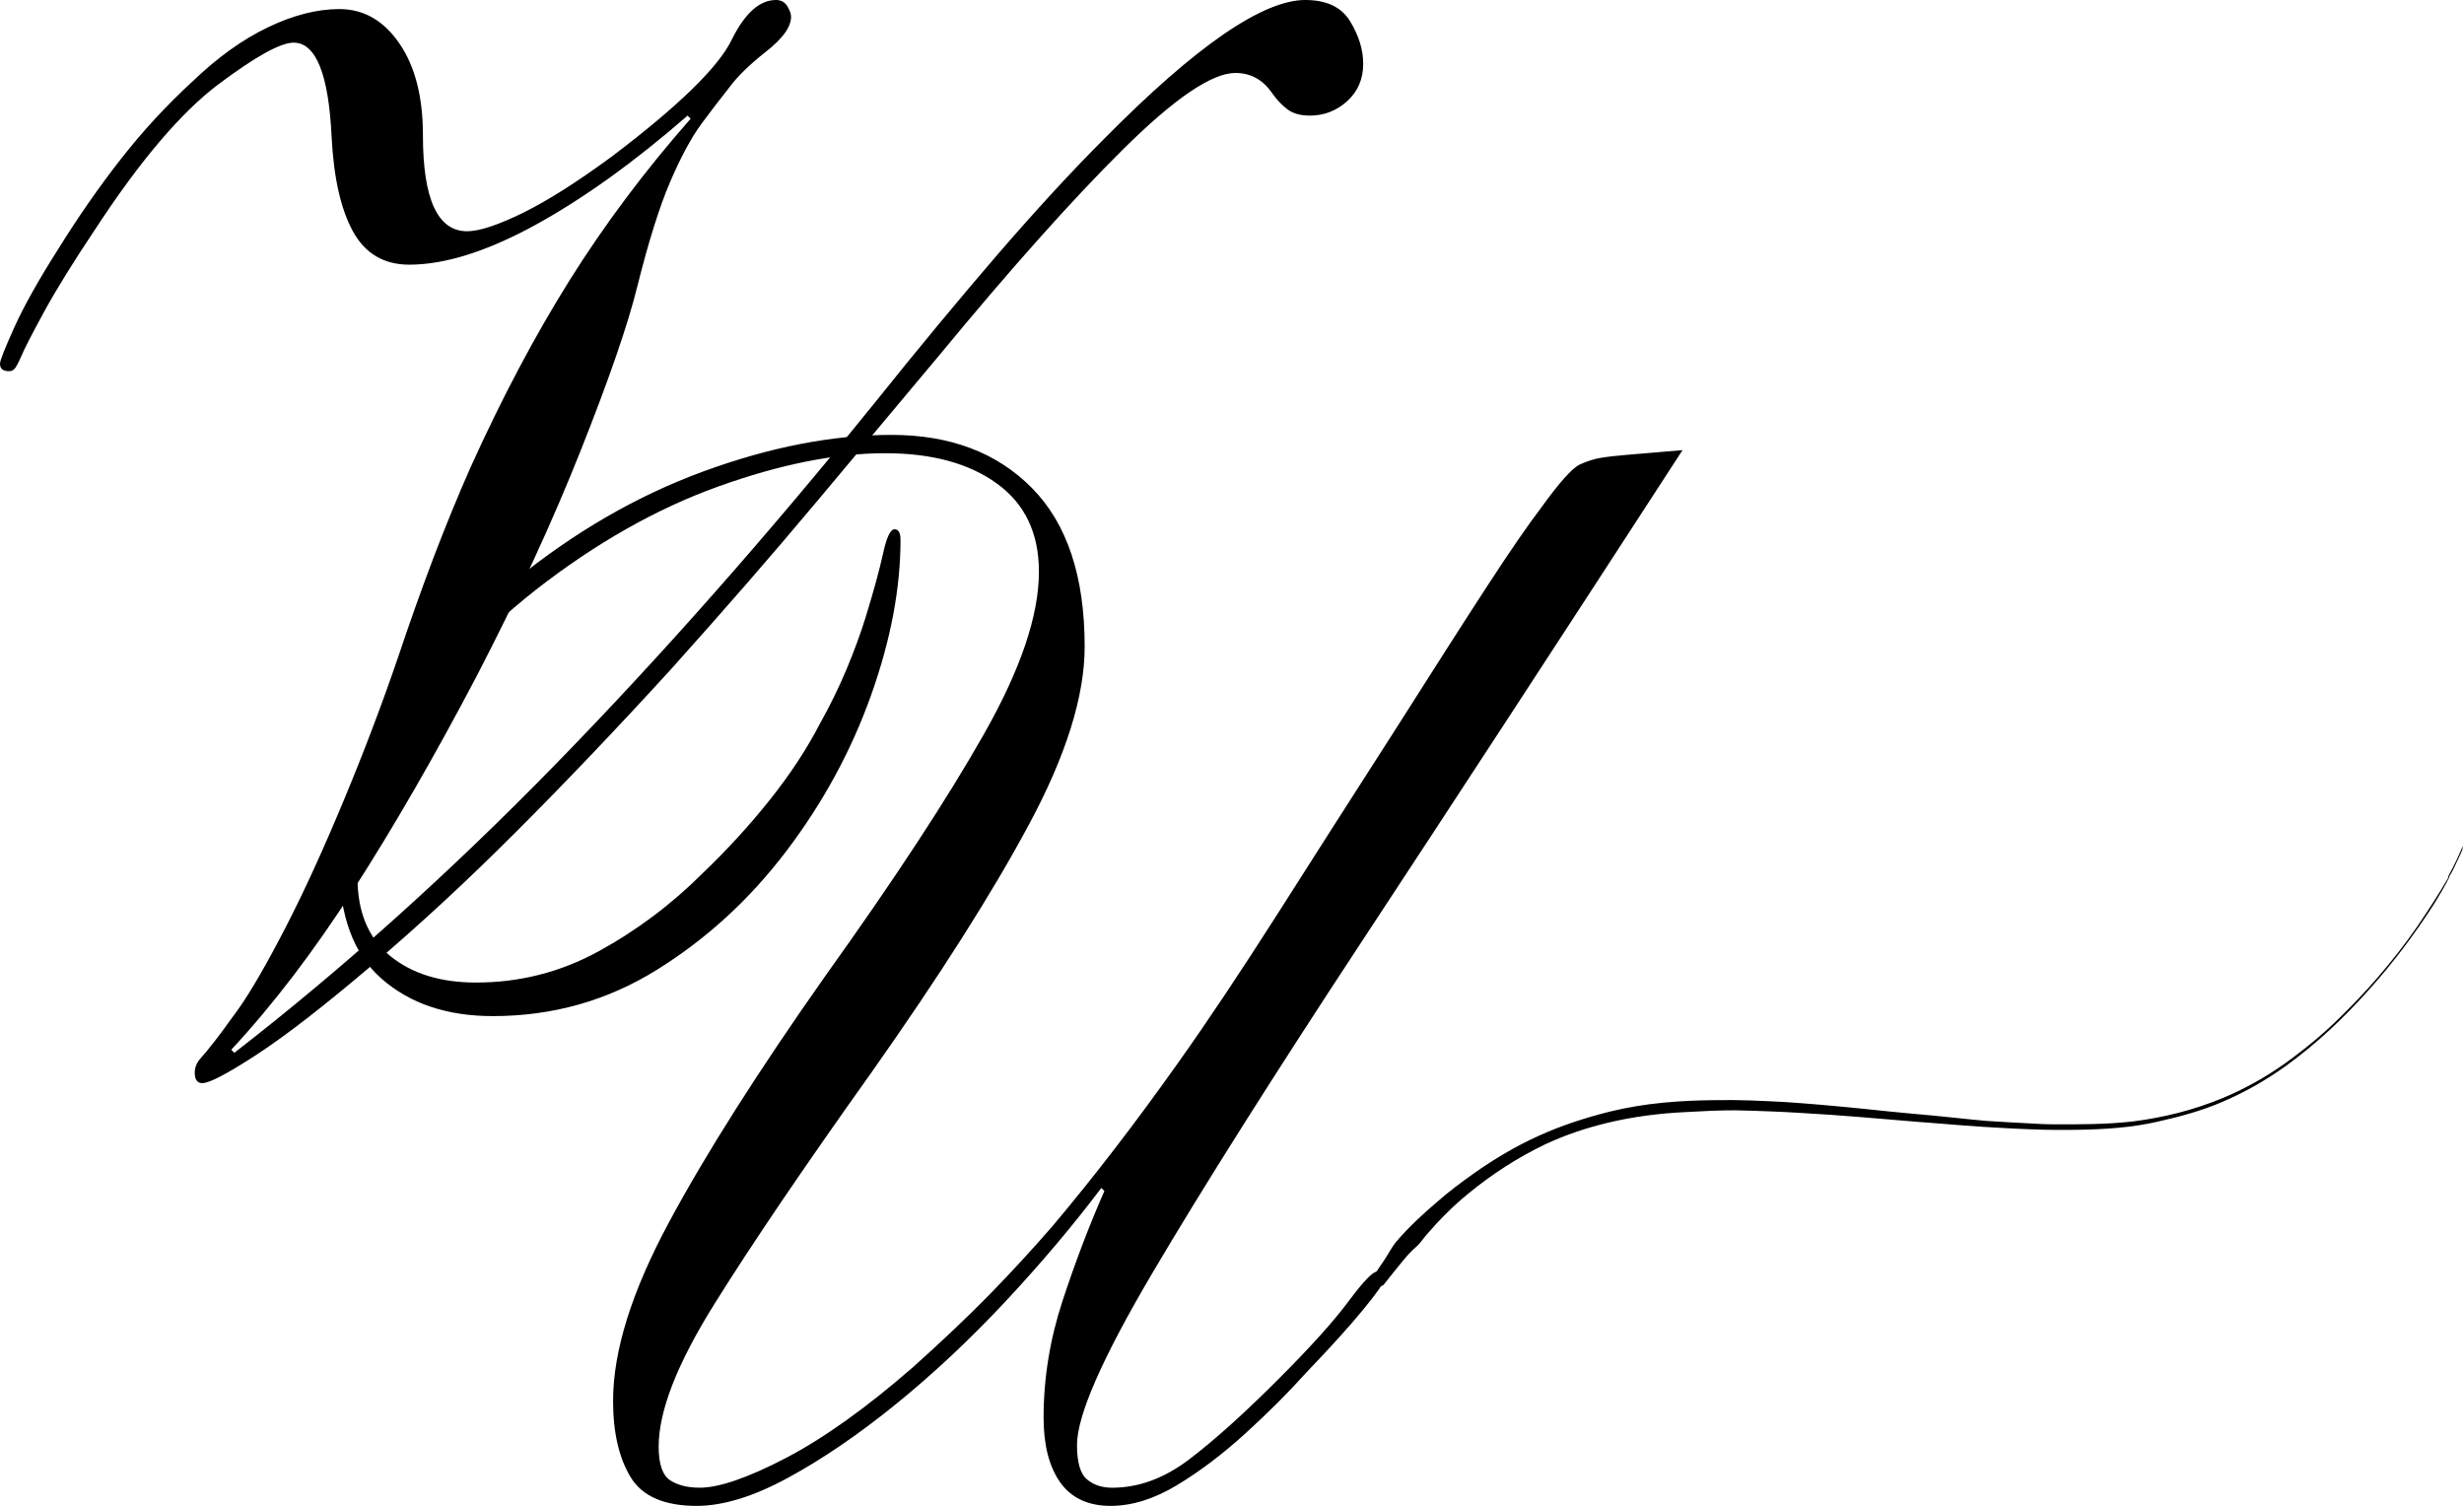 <?xml version="1.0" encoding="UTF-8" standalone="no"?>
<svg
   width="299.669"
   zoomAndPan="magnify"
   viewBox="0 0 224.752 137.355"
   height="183.14"
   preserveAspectRatio="xMidYMid"
   version="1.0"
   id="svg24"
   xmlns="http://www.w3.org/2000/svg"
   xmlns:svg="http://www.w3.org/2000/svg">
  <defs
     id="defs9">
    <clipPath
       id="634d74e913">
      <path
         d="m 223,177 h 100 v 39 H 223 Z m 0,0"
         clip-rule="nonzero"
         id="path4" />
    </clipPath>
    <clipPath
       id="e1a35cfdfe">
      <path
         d="m 229.734,162.734 93.797,11.508 -6.484,52.855 L 223.25,215.59 Z m 0,0"
         clip-rule="nonzero"
         id="path5" />
    </clipPath>
    <clipPath
       id="fa257afd3d">
      <path
         d="m 223.25,215.602 93.797,11.508 6.484,-52.855 -93.797,-11.508 z m 0,0"
         clip-rule="nonzero"
         id="path6" />
    </clipPath>
    <clipPath
       id="4d3f2d7f73">
      <path
         d="m 322,174 h 2 v 4 h -2 z m 0,0"
         clip-rule="nonzero"
         id="path7" />
    </clipPath>
    <clipPath
       id="02b2263a4f">
      <path
         d="m 229.734,162.734 93.797,11.508 -6.484,52.855 L 223.25,215.59 Z m 0,0"
         clip-rule="nonzero"
         id="path8" />
    </clipPath>
    <clipPath
       id="7df32b39c5">
      <path
         d="m 223.25,215.602 93.797,11.508 6.484,-52.855 -93.797,-11.508 z m 0,0"
         clip-rule="nonzero"
         id="path9" />
    </clipPath>
  </defs>
  <g
     fill="#000000"
     fill-opacity="1"
     id="g12"
     transform="translate(-98.78,-97.96)">
    <g
       transform="translate(121.671,234.487)"
       id="g11">
      <g
         id="g10">
        <path
           d="m 76.047,-77.562 c 0,4.531 -1.695,9.945 -5.078,16.234 C 67.594,-55.035 62.805,-47.5 56.609,-38.719 50.41,-30.02 45.625,-22.961 42.25,-17.547 c -3.375,5.406 -5.062,9.73 -5.062,12.969 0,1.574 0.344,2.594 1.031,3.062 0.695,0.461 1.602,0.688 2.719,0.688 1.758,0 4.375,-0.898 7.844,-2.703 3.469,-1.812 7.328,-4.566 11.578,-8.266 2.688,-2.406 5.023,-4.625 7.016,-6.656 1.988,-2.039 3.906,-4.125 5.75,-6.25 1.945,-2.312 3.844,-4.672 5.688,-7.078 1.852,-2.406 3.797,-5.039 5.828,-7.906 2.688,-3.789 5.648,-8.227 8.891,-13.312 3.238,-5.094 6.938,-10.879 11.094,-17.359 3.52,-5.551 6.273,-9.852 8.266,-12.906 1.988,-3.051 3.582,-5.363 4.781,-6.938 1.664,-2.312 2.844,-3.629 3.531,-3.953 0.695,-0.32 1.367,-0.531 2.016,-0.625 0.562,-0.094 1.348,-0.18 2.359,-0.266 1.02,-0.094 2.687,-0.234 5,-0.422 -11.105,17.117 -20.797,31.965 -29.078,44.547 -8.273,12.574 -14.699,22.746 -19.281,30.516 -4.586,7.773 -6.875,13 -6.875,15.688 0,1.574 0.301,2.617 0.906,3.125 0.602,0.512 1.367,0.766 2.297,0.766 2.406,0 4.738,-0.852 7,-2.562 2.27,-1.719 4.977,-4.148 8.125,-7.297 2.957,-2.957 5.102,-5.336 6.438,-7.141 1.344,-1.801 2.203,-2.703 2.578,-2.703 0.363,0 0.594,0.23 0.688,0.688 0,0.281 -0.648,1.211 -1.938,2.781 -1.293,1.574 -3.008,3.469 -5.141,5.688 -1.656,1.844 -3.527,3.715 -5.609,5.609 -2.086,1.898 -4.168,3.469 -6.25,4.719 -2.086,1.25 -4.094,1.875 -6.031,1.875 -2.043,0 -3.574,-0.715 -4.594,-2.141 -1.012,-1.438 -1.516,-3.406 -1.516,-5.906 0,-3.602 0.578,-7.16 1.734,-10.672 1.156,-3.52 2.426,-6.852 3.812,-10 l -0.281,-0.281 c -2.586,3.43 -5.496,6.875 -8.734,10.344 -3.242,3.469 -6.574,6.594 -10,9.375 -3.418,2.773 -6.699,5.012 -9.844,6.719 -3.148,1.711 -5.922,2.562 -8.328,2.562 -2.961,0 -4.969,-0.875 -6.031,-2.625 C 33.562,-3.555 33.031,-5.875 33.031,-8.75 c 0,-4.531 1.688,-9.938 5.062,-16.219 3.375,-6.289 8.16,-13.832 14.359,-22.625 6.289,-8.789 11.098,-16.125 14.422,-22 3.332,-5.875 5,-10.801 5,-14.781 0,-3.508 -1.273,-6.188 -3.812,-8.031 -2.543,-1.852 -5.945,-2.781 -10.203,-2.781 -4.531,0 -9.621,1.016 -15.266,3.047 -5.637,2.031 -11.184,5.18 -16.641,9.438 -5.367,4.25 -9.414,8.668 -12.141,13.25 -2.73,4.586 -4.094,8.906 -4.094,12.969 0,3.148 0.992,5.531 2.984,7.156 1.988,1.617 4.598,2.422 7.828,2.422 3.977,0 7.703,-0.945 11.172,-2.844 3.469,-1.895 6.641,-4.273 9.516,-7.141 2.219,-2.125 4.25,-4.344 6.094,-6.656 1.852,-2.32 3.379,-4.641 4.578,-6.953 0.926,-1.656 1.738,-3.316 2.438,-4.984 0.695,-1.664 1.273,-3.238 1.734,-4.719 0.738,-2.406 1.27,-4.348 1.594,-5.828 0.32,-1.477 0.672,-2.219 1.047,-2.219 0.363,0 0.547,0.324 0.547,0.969 0,4.438 -0.902,9.18 -2.703,14.219 -1.805,5.043 -4.371,9.762 -7.703,14.156 -3.336,4.398 -7.266,8.008 -11.797,10.828 -4.531,2.824 -9.527,4.234 -14.984,4.234 -4.168,0 -7.547,-1.133 -10.141,-3.406 -2.586,-2.27 -3.875,-5.805 -3.875,-10.609 0,-3.52 1.316,-7.594 3.953,-12.219 2.633,-4.625 6.633,-9.109 12,-13.453 5.457,-4.445 11.219,-7.781 17.281,-10 6.062,-2.219 11.773,-3.328 17.141,-3.328 5.363,0 9.641,1.621 12.828,4.859 3.195,3.242 4.797,8.055 4.797,14.438 z m 0,0"
           id="path10" />
      </g>
    </g>
  </g>
  <g
     clip-path="url(#634d74e913)"
     id="g18"
     transform="translate(-98.78,-97.96)">
    <g
       clip-path="url(#e1a35cfdfe)"
       id="g17">
      <g
         clip-path="url(#fa257afd3d)"
         id="g16">
        <path
           fill="#000000"
           d="m 314.785,188.324 c -2.27,2.539 -4.738,4.867 -7.484,6.852 -1.824,1.309 -3.738,2.402 -5.781,3.277 -1.902,0.824 -3.906,1.367 -5.922,1.816 -2.363,0.543 -4.77,0.699 -7.184,0.742 -1.445,0.023 -2.906,0.023 -4.363,-0.043 -1.48,-0.047 -2.977,-0.141 -4.453,-0.23 -1.117,-0.07 -2.211,-0.156 -3.324,-0.25 -1.785,-0.129 -3.59,-0.281 -5.375,-0.434 -1.715,-0.145 -3.453,-0.289 -5.172,-0.41 -1.812,-0.109 -3.641,-0.242 -5.457,-0.309 -1.055,-0.039 -2.109,-0.078 -3.164,-0.098 -1.531,-0.008 -3.051,0.078 -4.566,0.16 -2.379,0.113 -4.734,0.41 -7.055,0.961 -1.996,0.477 -3.922,1.117 -5.785,1.992 -2.465,1.184 -4.785,2.676 -6.938,4.441 -1.426,1.152 -2.715,2.457 -3.922,3.863 -0.289,0.348 -0.543,0.742 -0.867,1.02 -0.453,0.395 -0.844,0.82 -1.215,1.27 -0.582,0.715 -1.168,1.434 -1.727,2.152 -0.055,0.082 -0.129,0.121 -0.223,0.152 -0.422,0.129 -0.852,0.168 -1.258,0.34 -0.094,0.035 -0.254,-0.121 -0.227,-0.16 0.547,-0.812 1.098,-1.621 1.672,-2.453 0.414,-0.602 0.719,-1.262 1.191,-1.812 1.133,-1.324 2.398,-2.477 3.707,-3.598 1.059,-0.93 2.176,-1.762 3.309,-2.566 1.875,-1.324 3.82,-2.48 5.895,-3.422 2.098,-0.957 4.277,-1.66 6.508,-2.219 3.23,-0.797 6.477,-1.027 9.77,-1.051 0.992,-0.016 2.004,-0.004 2.988,0.027 1.078,0.043 2.129,0.082 3.203,0.145 1.164,0.074 2.301,0.172 3.457,0.266 1.336,0.121 2.652,0.238 3.984,0.379 1.336,0.141 2.668,0.281 4.004,0.402 1.449,0.129 2.898,0.262 4.34,0.418 0.891,0.086 1.777,0.195 2.672,0.262 1.273,0.086 2.547,0.152 3.824,0.219 0.715,0.043 1.43,0.086 2.152,0.086 1.211,0.012 2.453,0.008 3.672,-0.023 1.242,-0.027 2.465,-0.102 3.699,-0.242 2.793,-0.355 5.508,-1.035 8.117,-2.113 2.258,-0.938 4.387,-2.164 6.371,-3.652 1.512,-1.121 2.969,-2.34 4.324,-3.684 1.203,-1.18 2.367,-2.387 3.469,-3.672 1.262,-1.465 2.461,-2.984 3.582,-4.605 1.02,-1.496 1.992,-2.996 2.906,-4.574 0.019,0.004 0.043,0.008 0.066,0.008 -0.418,0.828 -0.902,1.648 -1.379,2.422 -1.836,2.859 -3.828,5.496 -6.043,7.949 z m 0,0"
           fill-opacity="1"
           fill-rule="nonzero"
           id="path15" />
      </g>
    </g>
  </g>
  <g
     clip-path="url(#4d3f2d7f73)"
     id="g21"
     transform="translate(-98.78,-97.96)">
    <g
       clip-path="url(#02b2263a4f)"
       id="g20">
      <g
         clip-path="url(#7df32b39c5)"
         id="g19">
        <path
           fill="#000000"
           d="m 323.785,174.453 c -0.266,0.691 -0.527,1.355 -0.855,2.012 -0.242,0.512 -0.469,1.047 -0.797,1.527 -0.019,-0.004 -0.043,-0.008 -0.066,-0.012 0.008,-0.043 0.008,-0.066 0.035,-0.105 0.551,-0.992 1.039,-2.035 1.465,-3.109 0.066,-0.172 0.133,-0.344 0.195,-0.492 0.035,0.07 0.031,0.113 0.023,0.18 z m 0,0"
           fill-opacity="1"
           fill-rule="nonzero"
           id="path18" />
      </g>
    </g>
  </g>
  <g
     transform="translate(-16.094,96.859)"
     id="g23"
     style="fill:#000000;fill-opacity:1">
    <g
       id="g22">
      <path
         d="m 86.875,-96.859 c 0.457,0 0.801,0.188 1.031,0.562 0.227,0.367 0.344,0.688 0.344,0.969 0,0.93 -0.766,1.992 -2.297,3.188 -1.523,1.199 -2.652,2.309 -3.391,3.328 -0.742,0.93 -1.574,2.016 -2.5,3.266 -0.918,1.25 -1.867,3.012 -2.844,5.281 -0.969,2.262 -1.965,5.43 -2.984,9.5 -0.836,3.418 -2.547,8.391 -5.141,14.922 -2.586,6.523 -5.773,13.434 -9.562,20.734 -3.793,7.219 -7.516,13.672 -11.172,19.359 -3.656,5.688 -7.383,10.57 -11.172,14.641 l 0.281,0.281 c 9.895,-7.676 19.629,-16.414 29.203,-26.219 9.582,-9.812 19.273,-20.781 29.078,-32.906 4.07,-5.082 7.863,-9.66 11.375,-13.734 3.52,-4.07 6.758,-7.586 9.719,-10.547 8.32,-8.414 14.426,-12.625 18.312,-12.625 1.945,0 3.312,0.652 4.094,1.953 0.789,1.293 1.188,2.586 1.188,3.875 0,1.387 -0.492,2.523 -1.469,3.406 -0.969,0.875 -2.102,1.312 -3.391,1.312 -0.836,0 -1.508,-0.18 -2.016,-0.547 -0.512,-0.375 -0.996,-0.883 -1.453,-1.531 -0.836,-1.207 -1.945,-1.812 -3.328,-1.812 -2.137,0 -5.543,2.312 -10.219,6.938 -4.668,4.625 -10.281,10.918 -16.844,18.875 -3.336,3.98 -7.039,8.402 -11.109,13.266 -4.062,4.855 -8.547,10.012 -13.453,15.469 -4.906,5.367 -9.578,10.266 -14.016,14.703 -4.438,4.438 -8.789,8.465 -13.047,12.078 -4.344,3.699 -7.859,6.43 -10.547,8.188 -2.68,1.75 -4.344,2.625 -5,2.625 -0.461,0 -0.688,-0.324 -0.688,-0.969 0,-0.461 0.18,-0.898 0.547,-1.312 0.375,-0.414 0.703,-0.812 0.984,-1.188 0.457,-0.551 1.266,-1.633 2.422,-3.25 1.156,-1.625 2.613,-4.145 4.375,-7.562 1.664,-3.238 3.422,-7.078 5.266,-11.516 1.852,-4.445 3.52,-8.844 5,-13.188 1.02,-3.051 2.082,-6.035 3.188,-8.953 1.113,-2.914 2.223,-5.625 3.328,-8.125 2.875,-6.375 5.906,-12.102 9.094,-17.188 3.195,-5.094 6.875,-10 11.031,-14.719 L 78.812,-86.312 c -4.898,4.262 -9.543,7.594 -13.938,10 -4.398,2.398 -8.215,3.594 -11.453,3.594 -2.312,0 -4.027,-1.016 -5.141,-3.047 -1.105,-2.031 -1.75,-4.898 -1.938,-8.609 -0.273,-5.727 -1.43,-8.594 -3.469,-8.594 -1.199,0 -3.492,1.273 -6.875,3.812 -3.375,2.543 -7.094,6.914 -11.156,13.109 -2.043,3.055 -3.621,5.602 -4.734,7.641 -1.105,2.031 -1.793,3.371 -2.062,4.016 -0.281,0.648 -0.496,1.043 -0.641,1.188 C 17.27,-63.066 17.109,-63 16.922,-63 c -0.555,0 -0.828,-0.227 -0.828,-0.688 0,-0.281 0.438,-1.391 1.312,-3.328 0.883,-1.945 2.207,-4.305 3.969,-7.078 1.844,-2.969 3.758,-5.723 5.75,-8.266 1.988,-2.539 4.141,-4.875 6.453,-7 2.312,-2.227 4.625,-3.895 6.938,-5 2.312,-1.113 4.488,-1.672 6.531,-1.672 2.219,0 4.039,1.043 5.469,3.125 1.438,2.086 2.156,4.883 2.156,8.391 0,5.836 1.344,8.75 4.031,8.75 1.102,0 2.785,-0.551 5.047,-1.656 2.27,-1.113 4.977,-2.828 8.125,-5.141 6.113,-4.625 9.77,-8.188 10.969,-10.688 1.195,-2.406 2.539,-3.609 4.031,-3.609 z m 0,0"
         id="path21" />
    </g>
  </g>
</svg>
